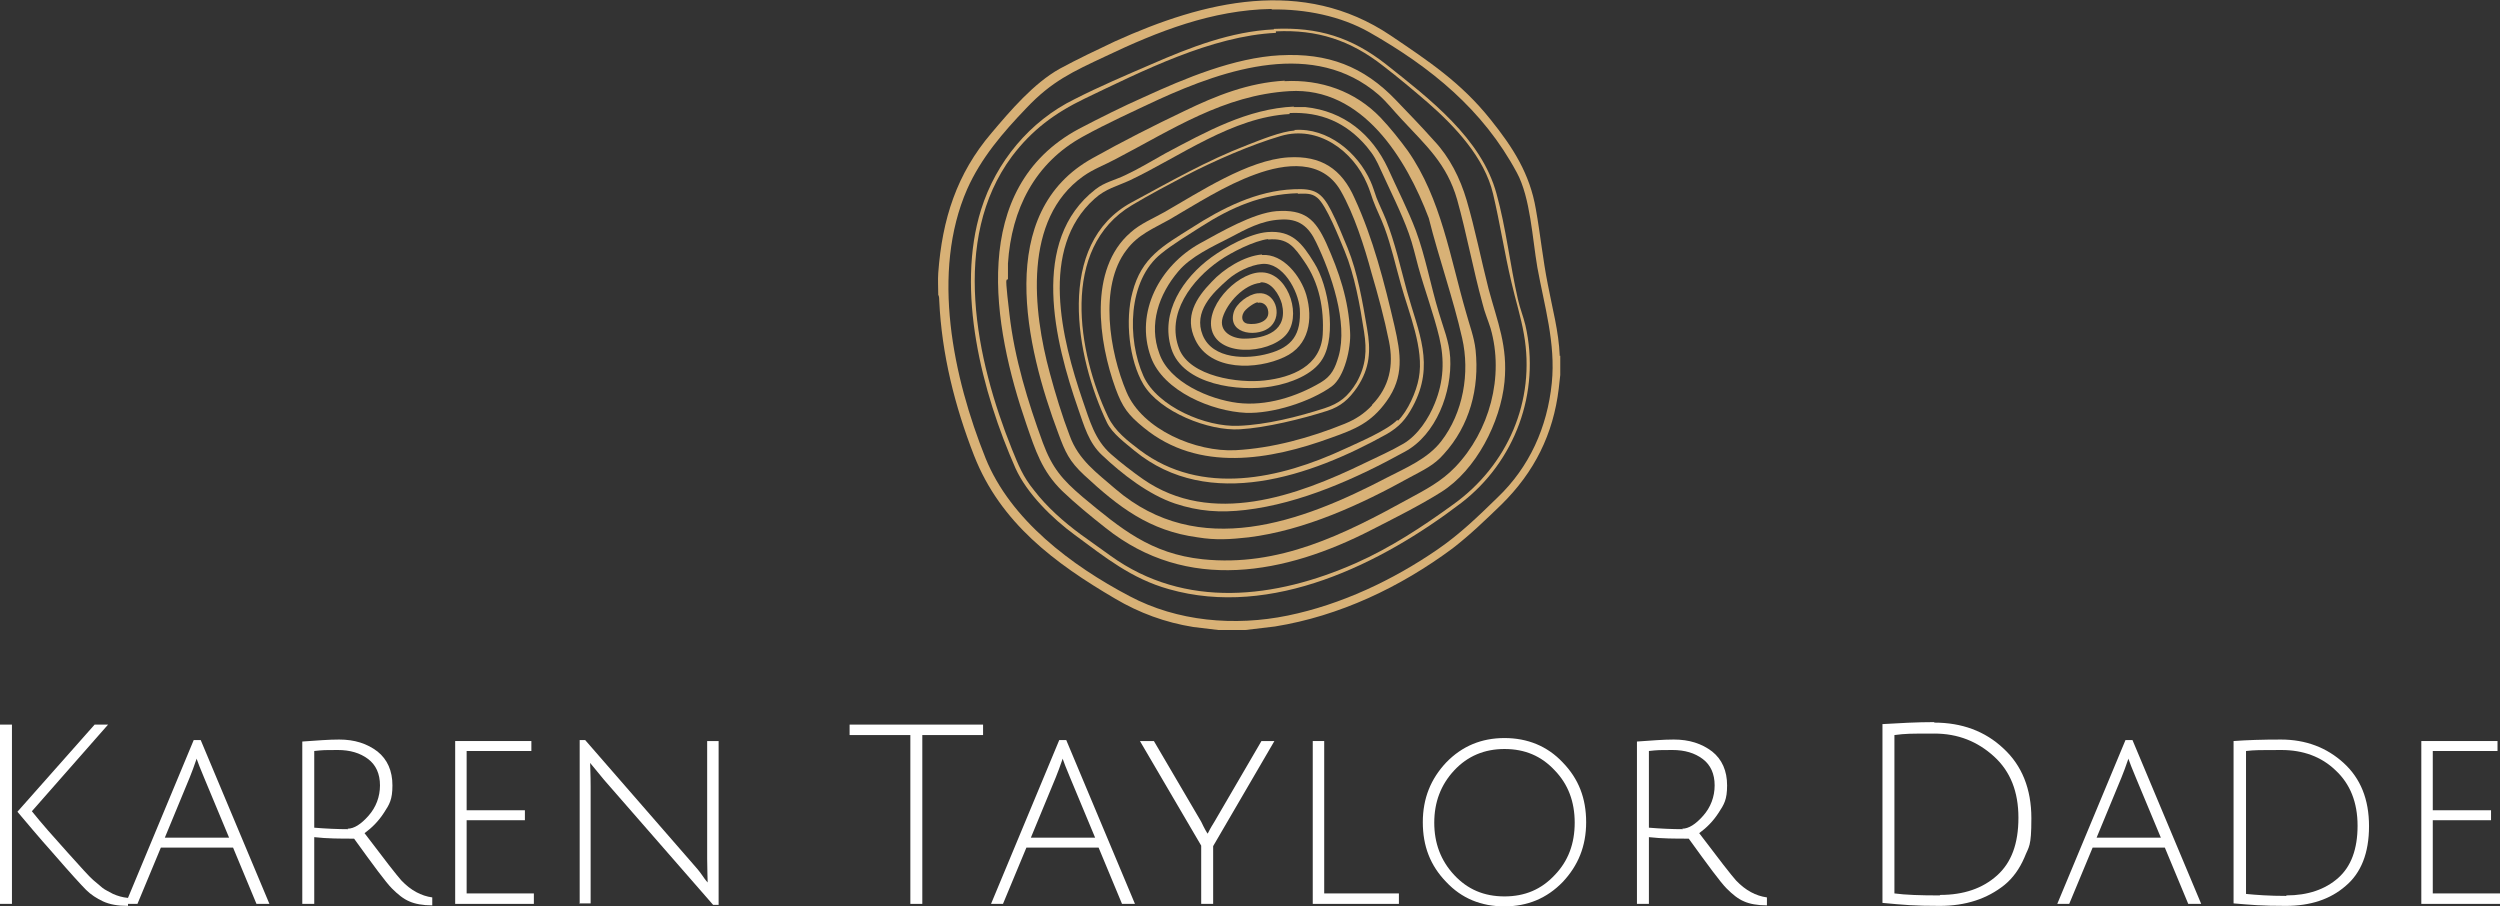 <?xml version="1.0" encoding="UTF-8"?>
<svg id="Layer_1" xmlns="http://www.w3.org/2000/svg" version="1.1" viewBox="0 0 502 182">
  <rect x="0" y="0" width="502" height="182" fill="#333333" stroke="none"/>
  <!-- Generator: Adobe Illustrator 30.1.0, SVG Export Plug-In . SVG Version: 2.1.1 Build 136)  -->
  <defs>
    <style>
      .st0 {
        fill: #fff;
      }

      .st1 {
        fill: #d8b176;
      }
    </style>
  </defs>
  <g>
    <path class="st1" d="M313.3,71.4v3.9l-.3,2.7c-1.1,9.2-4.9,16.8-11.5,23.3-3.1,3-6.3,6.1-9.8,8.8-10.5,7.8-22.7,13.6-35.7,15.7l-5.9.7h-5.5l-5-.6c-5.6-.9-10.8-2.8-15.7-5.7-12.1-7.1-23-15.2-28.3-28.7-3.9-10-6.5-20.4-7-31.1,0-.3,0-.9-.2-1.2,0-1.4-.1-3,0-4.4.8-10.8,3.7-19.9,10.7-28.1,3.8-4.5,8.5-10,13.7-12.9,3.5-1.9,7.5-3.8,11.1-5.5,17.9-8.1,37.7-13,55.3-1.2,7.7,5.2,14.2,9.5,20.1,16.9,4.5,5.6,7.9,10.9,9.1,18,.9,5,1.4,10.1,2.4,15.1.9,4.8,2.2,9.4,2.4,14.4h0ZM255.3,1.8c-11.9.2-22.8,4.5-33.3,9.5-6.6,3.1-10.8,5-15.9,10.4-4.7,4.9-9.1,10-11.9,16.3-7.3,16.7-2.8,37.8,3.7,54,5,12.4,17.3,21.6,28.9,27.7,9.6,5.1,21.1,6.1,31.8,3.9,10.7-2.2,21.1-7.1,30.1-13.3,4.5-3.1,8.1-6.6,12-10.4,6.4-6.1,10-14.1,10.9-23,.8-8-1.5-15.5-2.9-23.2-1-5.8-1.4-14-4.1-19-6.8-12.7-17.3-21.2-29.6-28.2-5.8-3.3-12.9-4.7-19.6-4.6h0Z"/>
    <path class="st1" d="M255.8,5.8c8.9-.4,15.6,1.7,22.5,7.1,8.7,6.9,19.2,14.9,22.2,26,1.9,6.8,2.7,14.2,4.3,21.2.4,1.8,1.1,3.5,1.5,5.2,3.1,13.5-2.1,27.4-12.9,35.7-16,12.2-38,23.2-58.7,17.3-7.5-2.1-12.8-6.4-18.9-10.9-4.5-3.3-9.6-8.3-11.9-13.4-6.7-15.2-12-35.6-6.9-51.9,3-9.6,9.8-17.8,18.8-22.2,4.9-2.5,10.3-4.8,15.4-7,7.8-3.4,16-6.6,24.6-7h0ZM256.2,6.6c-12.9.6-26.9,7.7-38.4,13.2-6,2.9-10.6,6.3-14.6,11.6-12.4,16.7-7.2,40.9,0,58.8,1.3,3.2,2.2,5.5,4.4,8.2,2.6,3.4,6,6.4,9.4,8.9,2,1.4,4,2.9,6,4.3,15,10.8,33.1,8.6,49.2,1.5,7-3.1,13.4-7.3,19.6-11.8,10.9-7.8,16.6-20.8,14.2-34.2-.6-3.5-1.7-6.9-2.5-10.4-1.4-5.9-2.3-11.9-3.7-17.8-1.7-7.2-7.6-13.5-13.1-18.3-2.9-2.5-6-5.1-9-7.4-6.5-5.1-13.2-7.3-21.5-6.9h0Z"/>
    <path class="st1" d="M257.1,11.1c9.5-.5,16.7,2.2,23.2,9,2.6,2.7,5.2,5.4,7.7,8.2,3.1,3.3,5.2,7.5,6.5,11.9,1.7,5.8,2.9,11.9,4.4,17.8,1.8,6.7,3.9,11.5,3.2,18.7-.8,8.1-5.7,17.7-12.7,22.1-4.3,2.7-9.5,5.3-14,7.6-17.3,8.9-37,12.7-53.4-.4-2.8-2.2-6.1-4.9-8.7-7.4-4.1-4-5.4-8.2-7.2-13.4-6.8-19.7-11.6-47.4,10.5-59.3,4.2-2.2,8.8-4.5,13.1-6.4,8.3-3.8,18.1-7.9,27.3-8.4h0ZM202.1,56.3c-.2.3.5,5.9.6,6.8,1,8.8,3.7,17.6,6.7,25.8,1.9,5.1,3.9,7.4,8,10.9,7.7,6.4,13.7,11.4,24.1,12.5,15.3,1.6,28.4-5,41.3-12.1,3.5-1.9,6.6-3.5,9.4-6.4,6.9-7.2,9.9-18.2,7.1-27.9-.5-1.6-1.2-3.2-1.6-4.9-1.9-6.9-3.2-14.1-5.1-20.9-2.1-7.3-6.3-10.9-11.2-16.2-1.6-1.7-2.9-3.4-4.6-4.9-12.9-11.1-30.6-5.2-44.2,1-4.9,2.3-10.4,4.8-15.1,7.4-9.7,5.3-14.4,14.6-15.1,25.5,0,1,0,2.2,0,3.1,0,.2-.1.1-.2.1h0Z"/>
    <path class="st1" d="M257.9,16.3c7.3-.4,14.2,2,19.3,7.3,1.9,2,3.9,4.5,5.5,6.7,6.7,9.6,8.5,21.5,11.7,32.5.7,2.6,1.6,4.8,1.9,7.5.8,7.7-1.2,15.2-6.4,20.9-1.9,2.2-4.1,3.2-6.7,4.6-9.9,5.5-21.2,10.7-32.5,12.1-3.6.4-6.6.6-10.2,0-9.7-1.3-15.9-6.1-22.8-12.5-3-2.8-3.8-4.6-5.2-8.4-6.5-17.3-12.9-44.4,7-55.3,5.9-3.3,12.2-6.5,18.3-9.4,6.4-3.1,12.9-5.7,20.2-6.1h0ZM258.9,18.3c-13.2.8-23.5,7.7-34.8,13.6-2.2,1.2-4.5,2-6.6,3.5-12.1,8.6-10.1,27-6.7,39.5,1.1,4.1,2.5,8.7,4,12.6,1.8,4.9,5.4,7.4,9.2,10.7,16.7,14.3,37.3,6.7,54.5-2.3,3.9-2,8.2-3.8,10.9-7.3,4.4-5.7,5.8-13.7,4.2-20.7-1.8-8-4.7-16.1-6.7-24.1-4.5-11.9-13.3-26.4-28-25.5h0Z"/>
    <path class="st1" d="M259.7,21.5h2.4c7.8.8,13.4,5.5,16.6,12.3,1.8,4,4.1,8.5,5.6,12.5,1.9,5.1,3,11.1,4.6,16.4.9,3.1,2.1,5.8,2.3,9.1.4,6.9-2.8,15.5-9.1,18.9-9.6,5.3-20.9,10.4-32,11.7-5.1.6-9.4.3-14.2-1.3-5.3-1.8-10.6-5.9-14.6-9.7-2.7-2.5-3.6-5.9-4.8-9.3-4.7-13.5-9.8-33.8,3.5-44.1,1.8-1.4,3.8-1.8,5.9-2.8,2.8-1.3,5.4-2.9,8.1-4.4,8.1-4.3,16.5-9,25.9-9.4ZM259,22.9c-11.5.6-22,8.5-32.1,13.3-2.6,1.2-4.9,1.7-7.1,3.7-11.2,10-6.6,28.2-2.4,40.5,1.4,4,2.4,7.9,5.7,10.8,1.8,1.6,4.4,3.6,6.4,5,13.8,9.6,30.9,3.4,44.5-3.2,2.5-1.2,5.4-2.5,7.8-3.9,2.9-1.7,5.1-5.1,6.3-8.1,1.8-4.4,2-8.7.9-13.3-1.1-4.6-2.9-9.4-4.2-14.1-.6-2.2-1.1-4.5-1.9-6.7-1.5-4.2-3.7-8.5-5.6-12.7-.9-2-1.4-3-2.9-4.8-4.1-4.8-9.2-7-15.5-6.7h0Z"/>
    <path class="st1" d="M259.9,26.1c6.7-.5,12.7,4.5,15.3,10.3.5,1.1.8,2.2,1.2,3.3.6,1.5,1.3,2.9,1.9,4.4,1.8,4.6,2.9,9.5,4.2,14.3,2.3,8.3,5.7,14.8,1.2,23.2-1.4,2.6-2.7,4.1-5.3,5.6-15.1,8.4-35.6,15.6-50.6,3.3-1.9-1.6-4.4-3.4-5.5-5.6-6.3-13.1-10.5-36,5-44.3,7.6-4.1,15.1-8.4,23.2-11.5,2.6-1,6.7-2.7,9.5-2.9h0ZM280.7,84.5c2-2,3.7-5.8,4.2-8.6,1.1-5.9-2-13-3.6-18.8-1.1-3.9-1.9-7.6-3.3-11.4-.7-1.9-1.6-3.6-2.3-5.5-.4-1.1-.7-2.2-1.2-3.3-2.8-6.6-9.8-11.8-17.3-9.6-6.1,1.8-13.4,5-19,7.9-3.6,1.9-7.4,3.9-10.9,6-14.5,8.6-10.9,29.7-4.8,42.5,1.4,2.9,3.9,4.8,6.4,6.7,12.4,9.3,28.1,5.8,41.2-.3,2.8-1.3,8.5-3.7,10.5-5.8h0Z"/>
    <path class="st1" d="M258.7,31.6c6.6-.4,10.7,2.3,13.3,8.2,3.7,8,6,17,8,25.6,1.3,5.7,2,10.2-1.6,15.2-3.1,4.3-6.3,5.6-11.1,7.3-12.3,4.5-26.6,7-37.6-2-3.2-2.6-4.3-4.1-5.7-7.9-3.4-9.4-5.5-23.9,3-31.3,2-1.8,4.5-2.8,6.8-4.1,7-4,16.8-10.5,24.9-11h0ZM275.5,81.3c3.5-3.6,4.4-7.9,3.4-12.8-.9-4.5-2.2-9.3-3.5-13.7-1.4-5.2-3.5-11.8-6.2-16.5-3.7-6.4-11.1-5.5-17.1-3.3-6.1,2.2-11.8,5.9-17.3,9.1-3.2,1.8-6.3,3-8.6,6.1-5.6,7.3-3.4,20.5,0,28.5,3.2,7.6,14,12.1,21.9,11.7,7.4-.4,15-2.5,21.9-5.3,2.2-.9,3.9-2,5.5-3.7h0Z"/>
    <path class="st1" d="M259.8,38c4.2-.2,5.6.6,7.5,4.3,1.2,2.3,2.3,5.1,3.3,7.5,2,4.9,3,10.8,3.9,16.1.8,4.5.6,8-2,11.9-1.6,2.3-3.2,3.8-6,4.7-5,1.6-12.3,3.4-17.5,3.7-6.3.4-16.1-3.5-19.4-9-2.9-4.9-3.7-13-2.2-18.5,1.8-7,6.1-9.3,11.8-12.9,6.2-4,13.1-7.5,20.6-7.8h0ZM260.6,38.8c-7.3.2-13.3,2.8-19.4,6.7-2.5,1.6-5.8,3.6-8,5.4-6.8,5.4-6.9,17.2-3.6,24.6,2.8,6.2,12.6,10.3,19.1,10,5.6-.2,11.9-1.8,17.2-3.5,3.1-1,4.8-2.4,6.5-5.2,1.9-3.4,2.1-6.4,1.5-10.2-.8-5.2-1.9-11.4-3.9-16.2-1-2.4-3.7-9.3-5.5-10.7-1.2-1-2.4-.8-3.9-.8Z"/>
    <path class="st1" d="M256.3,42.4c5.7-.4,7.8,1.6,10,6.4,2.6,5.8,4.5,11.4,4.8,17.9.2,3.1-1.1,9-3.7,10.9-4.3,3.1-11.9,5.5-17.2,5.3-6.8-.3-16.6-4.3-19.1-11.2-3.3-9.1,1.9-18.4,9.8-22.8,4.2-2.3,10.7-6.1,15.4-6.5h0ZM257,44.1c-3.7.2-6.8,1.9-10,3.6-3.5,1.8-7.9,3.8-10.4,6.8-3.9,4.6-6,10.6-3.8,16.5,2,5.8,10.1,9.2,15.7,9.9,5.7.7,11.8-1.2,16.7-4.1,2.2-1.3,2.9-2.9,3.6-5.3,1.9-6.7-1.5-16.6-4.5-22.8-1.5-3.2-3.5-4.9-7.3-4.6h0Z"/>
    <path class="st1" d="M254.5,46.6c5-.4,7,2.3,9.4,6.2,2.9,4.6,4.5,14.5,1.7,19.2-1.9,3.3-6.7,5-10.3,5.6-6.5,1.1-17.8-.3-20.1-7.6s2.4-14.2,8-18.3c2.9-2.1,7.7-4.8,11.3-5.1h0ZM254.7,48c-2.8.3-7.5,2.7-9.8,4.3-5.5,3.8-10.9,10.7-8.1,17.8,2.2,5.5,11.9,6.9,17.1,6.3,5.5-.6,11.3-2.9,11.7-9.2.3-5.2-.7-10.4-3.7-14.7-2-2.9-3.3-4.8-7.3-4.4h0Z"/>
    <path class="st1" d="M253.4,51.2c4.3-.3,7.8,4.3,8.9,8,1.4,4.9.6,10.2-4.4,12.5-5.5,2.6-14.9,2.9-17.9-3.5-2.2-4.6.1-8.3,3.3-11.6,2.4-2.6,6.5-5.2,10.1-5.5h0ZM253.4,53c-2.3.2-5.1,1.6-6.8,3.1-3.2,2.8-7,6.5-5.1,11.2,2,4.9,8.9,4.9,13.2,3.7,4.8-1.3,6.6-3.9,6.3-9-.3-3.6-3.4-9.4-7.6-9h0Z"/>
    <path class="st1" d="M253,54.7c5.3-.3,8.3,7.8,5.7,11.9-2.6,4.2-13.1,5.4-15.2.2-1.9-4.9,4.6-11.8,9.4-12.1h0ZM253.1,56.8c-3.3.3-6.7,4-7.6,7-.8,2.8,1.9,4.2,4.3,4.2,4.4,0,8.9-1.6,7.6-7-.5-1.8-2.1-4.5-4.3-4.3Z"/>
    <path class="st1" d="M252.6,58.9c3.4-.4,5,4.2,2.6,6.6-2.3,2.3-8.7,1.8-7.5-2.7.5-1.9,3-3.7,4.8-3.9ZM252.5,60.7c-.7.1-2.5,1.4-2.8,2.1-.5.9-.3,2,.8,2.2,1.8.3,4.7-.4,4.1-2.8-.2-.9-1-1.6-2-1.4h0Z"/>
  </g>
  <g>
    <path class="st0" d="M2.4,145.5v36H0v-36h2.4ZM21.7,145.5l-15.3,17.4c2,2.5,4.4,5.2,7.1,8.2,2.7,3,4.4,4.9,5.2,5.6s1.4,1.2,1.9,1.6c.5.4,1.2.7,2.1,1.2.9.4,1.9.7,3,.8v1.6c-2.1,0-3.7-.3-5-.9s-2.5-1.4-3.4-2.3c-1-1-3.1-3.3-6.4-7.1-3.3-3.7-5.7-6.6-7.4-8.6l15.5-17.5h2.8,0Z"/>
    <path class="st0" d="M32.3,170.2l-4.7,11.3h-2.4l13.7-32.9h1.4l13.8,32.9h-2.6l-4.7-11.3h-14.5,0ZM39.5,152.3c-.5,1.5-1,2.8-1.4,3.8l-5,12.1h12.9l-5-12c-.8-1.9-1.3-3.2-1.5-3.8Z"/>
    <path class="st0" d="M60.7,181.5v-32.6c2.9-.2,5.3-.4,7.4-.4,3.1,0,5.6.8,7.7,2.4,2,1.6,3,3.9,3,6.8s-.6,3.8-1.7,5.5c-1.1,1.7-2.4,3-3.9,4.1,4,5.3,6.5,8.5,7.4,9.5,1.9,2,4,3.1,6.2,3.4v1.6c-1.9,0-3.5-.3-4.6-.8-1.2-.5-2.3-1.4-3.5-2.6-1.2-1.2-3.7-4.6-7.6-10-2.7,0-5.4,0-8-.3v13.4h-2.3ZM69.8,166.4c1.3,0,2.7-.9,4.2-2.6,1.5-1.7,2.3-3.8,2.3-6.1s-.8-4.1-2.4-5.3c-1.6-1.2-3.6-1.8-6.1-1.8s-2.9,0-4.7.2v15.4c2.4.2,4.7.3,6.8.3h0Z"/>
    <path class="st0" d="M91.4,181.5v-32.7h15.3v2h-13v11.9h11.7v2h-11.7v14.7h13.5v2.1h-15.8Z"/>
    <path class="st0" d="M116.4,181.5v-32.9h1.1l21.5,24.7c.8.9,1.5,1.7,2.1,2.6s1,1.3,1,1.3c0-.8-.1-2.4-.1-4.7v-23.7h2.3v32.9h-1.1l-21.9-25.1-2.8-3.4c0,.7.1,2.3.1,4.7v23.5h-2.3,0Z"/>
    <path class="st0" d="M182.8,147.6h-12.2v-2.1h26.8v2.1h-12.2v33.9h-2.4v-33.9h0Z"/>
    <path class="st0" d="M206.1,170.2l-4.7,11.3h-2.4l13.7-32.9h1.4l13.8,32.9h-2.6l-4.7-11.3h-14.5,0ZM213.4,152.3c-.5,1.5-1,2.8-1.4,3.8l-5,12.1h12.9l-5-12c-.8-1.9-1.3-3.2-1.5-3.8h0Z"/>
    <path class="st0" d="M243.5,181.5h-2.3v-11.7l-12.3-21h2.8l9.5,16.2c.7,1.5,1.2,2.3,1.3,2.4.2-.4.6-1.2,1.3-2.3l9.5-16.3h2.6l-12.3,21.1v11.6h0Z"/>
    <path class="st0" d="M263.6,181.5v-32.7h2.3v30.6h15v2.1h-17.3,0Z"/>
    <path class="st0" d="M302.1,182c-4.7,0-8.6-1.6-11.7-4.9-3.2-3.3-4.7-7.2-4.7-12s1.6-8.7,4.7-12c3.2-3.3,7.1-4.9,11.7-4.9s8.6,1.6,11.7,4.9c3.2,3.3,4.7,7.2,4.7,12s-1.6,8.7-4.7,12c-3.2,3.3-7.1,4.9-11.7,4.9ZM302.1,150.4c-4,0-7.4,1.4-10.1,4.3-2.7,2.9-4,6.4-4,10.5s1.3,7.6,4,10.5,6,4.3,10.1,4.3,7.4-1.4,10.1-4.3c2.7-2.8,4-6.3,4-10.5s-1.3-7.7-4-10.5c-2.7-2.9-6-4.3-10.1-4.3Z"/>
    <path class="st0" d="M328.7,181.5v-32.6c2.9-.2,5.3-.4,7.4-.4,3.1,0,5.6.8,7.7,2.4,2,1.6,3,3.9,3,6.8s-.6,3.8-1.7,5.5c-1.1,1.7-2.4,3-3.9,4.1,4,5.3,6.5,8.5,7.4,9.5,1.9,2,4,3.1,6.2,3.4v1.6c-1.9,0-3.5-.3-4.6-.8-1.2-.5-2.3-1.4-3.5-2.6-1.2-1.2-3.7-4.6-7.6-10-2.7,0-5.4,0-8-.3v13.4h-2.3ZM337.8,166.4c1.3,0,2.7-.9,4.2-2.6,1.5-1.7,2.3-3.8,2.3-6.1s-.8-4.1-2.4-5.3c-1.6-1.2-3.6-1.8-6.1-1.8s-2.9,0-4.7.2v15.4c2.4.2,4.7.3,6.8.3h0Z"/>
    <path class="st0" d="M388.4,145.1c5.5,0,10.2,1.7,13.9,5.2,3.7,3.4,5.6,8.1,5.6,14s-.5,5.6-1.4,7.9c-1,2.3-2.3,4.1-4,5.5-3.5,2.8-7.8,4.2-13,4.2s-7.2-.2-11.5-.6v-35.9c3.4-.2,6.9-.4,10.4-.4h0ZM389.6,179.7c4.7,0,8.5-1.3,11.4-3.9,2.9-2.6,4.3-6.4,4.3-11.6s-1.6-9.3-4.9-12.3-7.2-4.6-12-4.6-5.7,0-8,.3v31.8c2.2.3,5.2.4,9.1.4h0Z"/>
    <path class="st0" d="M420.2,170.2l-4.7,11.3h-2.4l13.7-32.9h1.4l13.8,32.9h-2.6l-4.7-11.3h-14.5,0ZM427.4,152.3c-.5,1.5-1,2.8-1.4,3.8l-5,12.1h12.9l-5-12c-.8-1.9-1.3-3.2-1.5-3.8h0Z"/>
    <path class="st0" d="M458,148.5c5,0,9.2,1.6,12.6,4.7,3.4,3.1,5.1,7.3,5.1,12.7s-1.6,9.4-4.7,12c-3.1,2.7-7.1,4-12,4s-6.9-.2-10.5-.5v-32.6c2.7-.2,5.8-.3,9.5-.3h0ZM459.1,179.8c4.3,0,7.8-1.2,10.4-3.5,2.6-2.3,3.9-5.8,3.9-10.5s-1.5-8.4-4.4-11.1c-2.9-2.8-6.6-4.1-10.9-4.1s-5.4,0-7.1.2v28.7c2,.2,4.7.4,8.1.4h0Z"/>
    <path class="st0" d="M486.2,181.5v-32.7h15.3v2h-13v11.9h11.7v2h-11.7v14.7h13.5v2.1h-15.8Z"/>
  </g>
</svg>